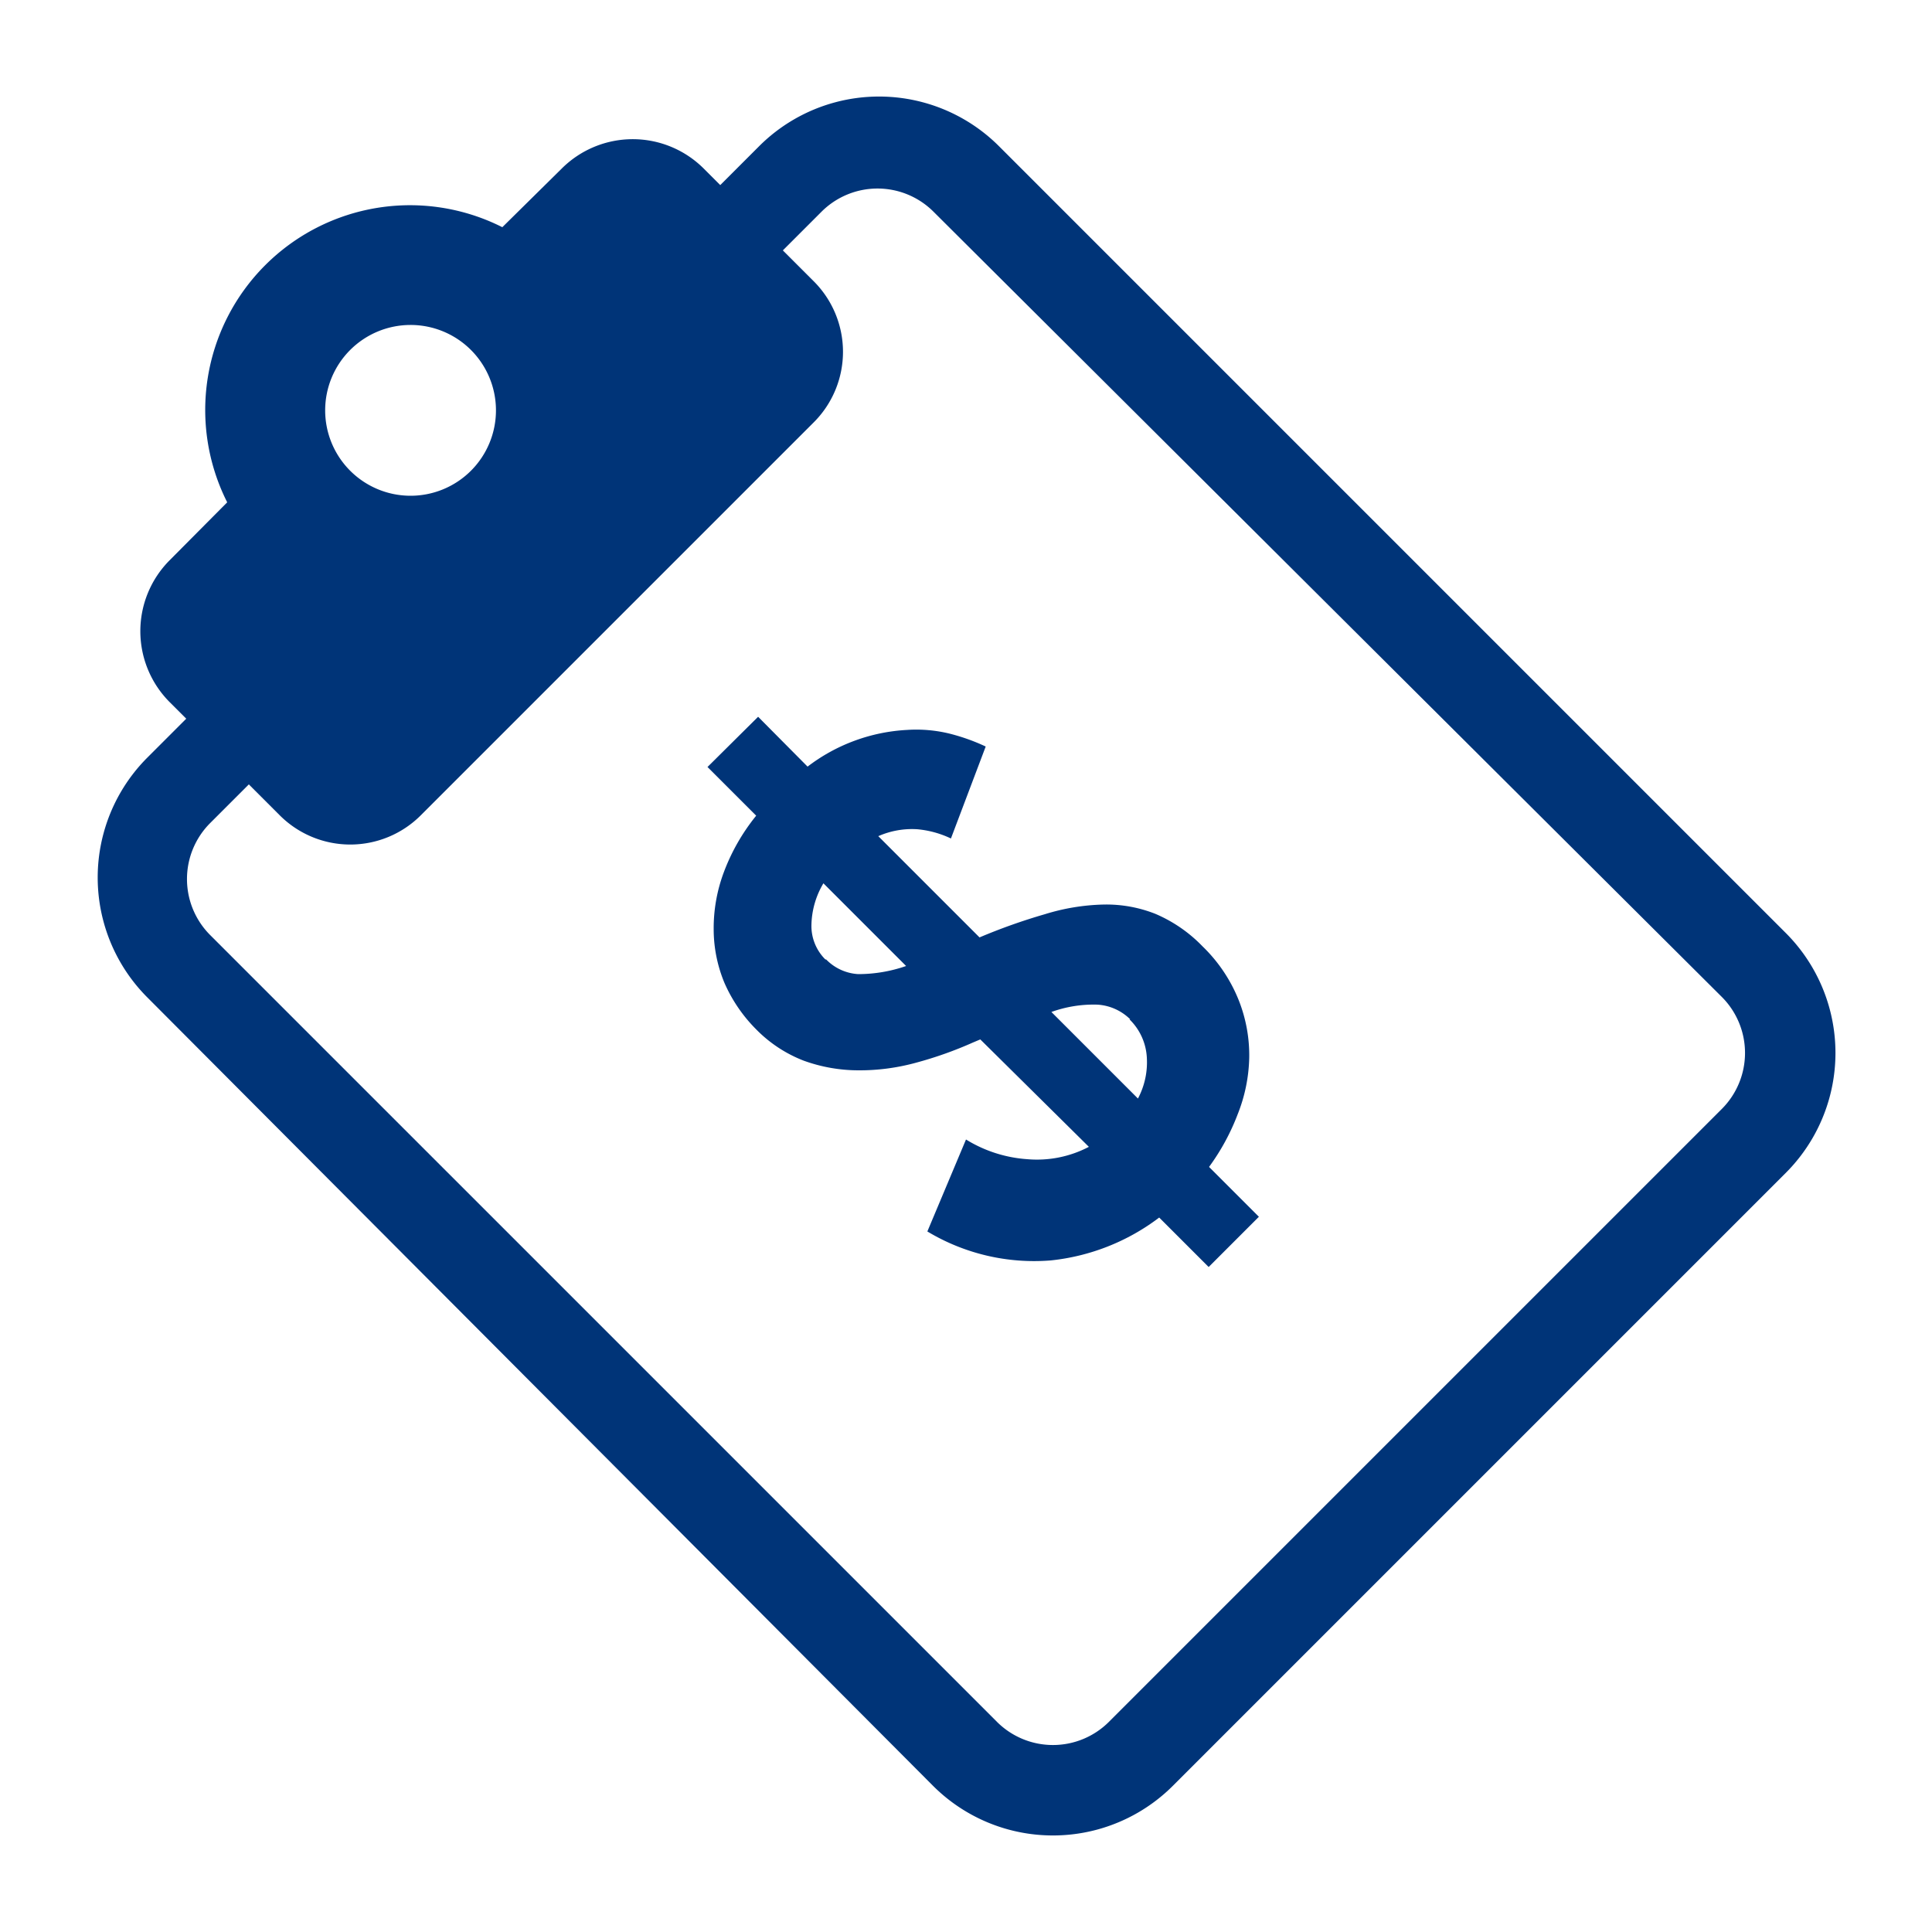 <svg id="Layer_1_cache106" data-name="Layer 1" xmlns="http://www.w3.org/2000/svg" viewBox="0 0 50 50" fit="" height="100%" width="100%" preserveAspectRatio="xMidYMid meet" focusable="false"><title>dm_icons_trade_active</title><style>path{fill:#003478;}</style><path d="M19.64,3.79l-1,1-.43-.43a2.6,2.6,0,0,0-3.67,0L13,5.88A5.3,5.3,0,0,0,5.88,13l-1.49,1.5a2.6,2.6,0,0,0,0,3.67l.43.43-1,1a4.39,4.39,0,0,0,0,6.22L24.14,46.21a4.39,4.39,0,0,0,6.22,0L46.21,30.36a4.39,4.39,0,0,0,0-6.22L25.86,3.79A4.39,4.39,0,0,0,19.64,3.79ZM9.06,9.06a2.21,2.21,0,1,1,0,3.12A2.21,2.21,0,0,1,9.06,9.06ZM44.56,25.8a2.05,2.05,0,0,1,0,2.9L28.7,44.56a2.05,2.05,0,0,1-2.9,0L5.44,24.2a2.05,2.05,0,0,1,0-2.9l1-1,.79.79a2.58,2.58,0,0,0,3.67,0L21.05,10.94a2.58,2.58,0,0,0,0-3.67l-.79-.79,1-1a2.05,2.05,0,0,1,2.9,0Z"></path><path d="M30,31.51a5.6,5.6,0,0,1-2.81,1.11A5.36,5.36,0,0,1,24,31.87l1-2.38a3.47,3.47,0,0,0,1.59.51,2.89,2.89,0,0,0,1.59-.32L25.37,26.9l-.19.08a10,10,0,0,1-1.5.53,5.52,5.52,0,0,1-1.48.19,4.17,4.17,0,0,1-1.4-.25,3.48,3.48,0,0,1-1.24-.82,3.93,3.93,0,0,1-.81-1.19,3.62,3.62,0,0,1-.28-1.38,4.13,4.13,0,0,1,.26-1.48,5.23,5.23,0,0,1,.84-1.47l-1.26-1.26,1.31-1.3,1.28,1.29a4.64,4.64,0,0,1,2.58-.95,3.62,3.62,0,0,1,1.11.1,5.2,5.2,0,0,1,.92.33l-.9,2.38a2.55,2.55,0,0,0-.88-.24,2.17,2.17,0,0,0-1,.18l2.62,2.62a15.13,15.13,0,0,1,1.69-.6,5.54,5.54,0,0,1,1.5-.25,3.45,3.45,0,0,1,1.36.24,3.72,3.72,0,0,1,1.22.84,4,4,0,0,1,.94,1.4,3.87,3.87,0,0,1,.27,1.48,4.19,4.19,0,0,1-.3,1.47,5.78,5.78,0,0,1-.74,1.36l1.29,1.29-1.3,1.3Zm-8.62-6.68a1.26,1.26,0,0,0,.83.38A3.78,3.78,0,0,0,23.45,25l-2.14-2.14A2.19,2.19,0,0,0,21,23.93,1.22,1.22,0,0,0,21.36,24.83Zm7.87,1.55A1.32,1.32,0,0,0,28.4,26a3.22,3.22,0,0,0-1.19.19l2.24,2.24a2,2,0,0,0,.23-1.06A1.49,1.49,0,0,0,29.23,26.38Z"></path></svg>